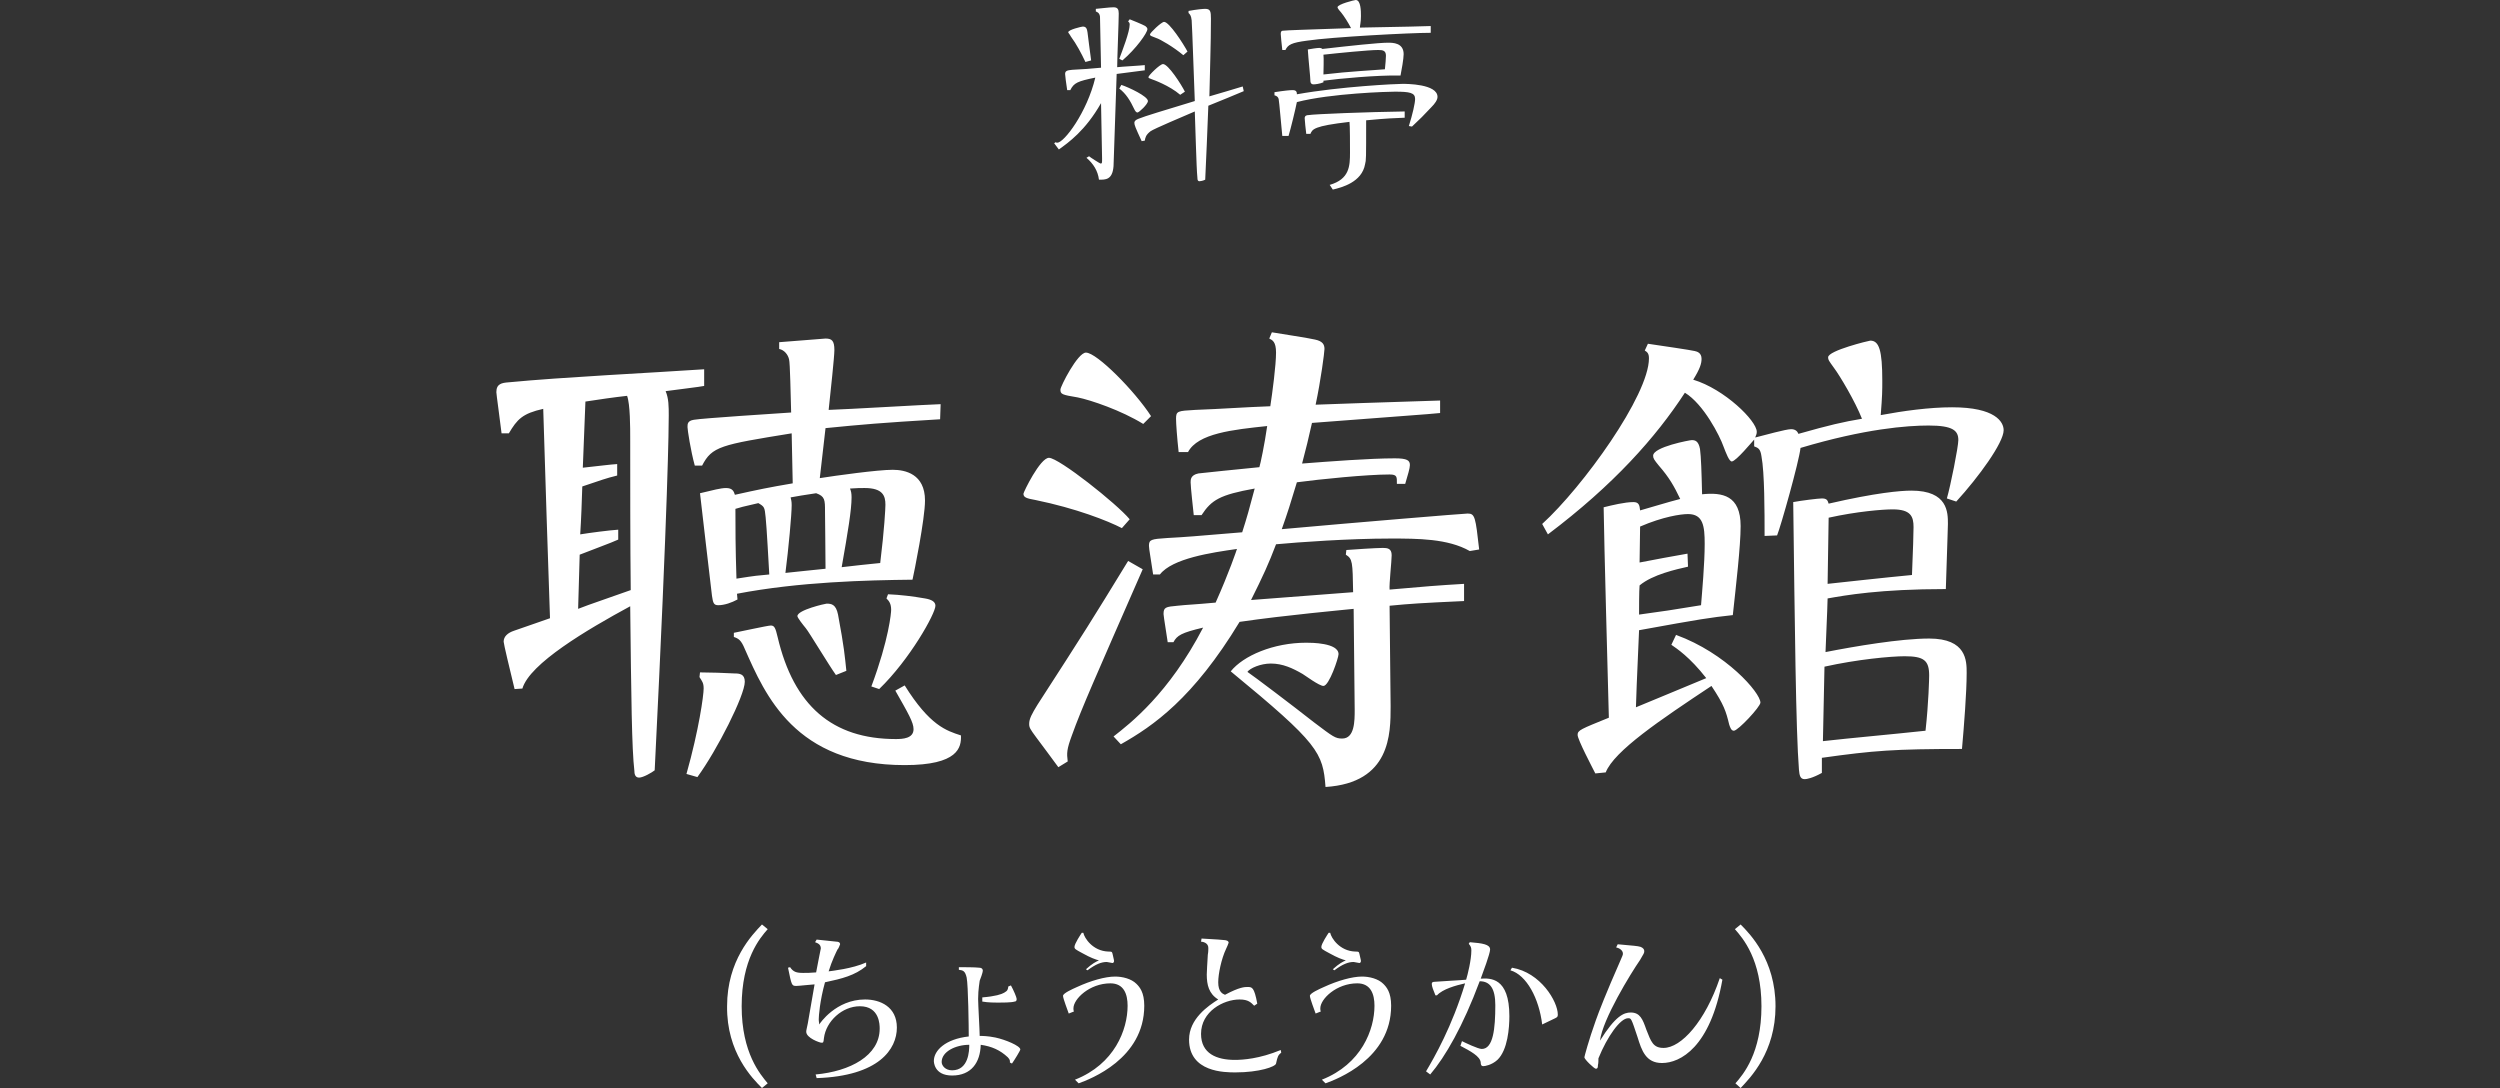 <svg xmlns="http://www.w3.org/2000/svg" viewBox="0 0 480 208.9"><rect x="0" y="0" width="480" height="208.9" fill="#333333" stroke="none"/><path fill="#fff" d="M209.1 30c.2.2 2.1 1.4 2.2 1.4.3 0 .3-.1.3-.9 0-1.7-.2-9.2-.2-10.7-3 5.3-6.3 7.6-8.1 8.9l-.9-1.2.3-.2c.1.1.2.1.3.1 1.3 0 5.7-5.8 7.3-12.5-3.4.7-4.1 1-4.8 2.4h-.6c-.2-1.2-.4-2.9-.4-3.1 0-.7.6-.7 1.4-.8 1.9-.1 3.6-.2 5.5-.4 0-.4-.2-9.6-.2-9.8-.1-.8-.6-.9-.8-1v-.5c1.2-.1 2.6-.3 3.4-.3s1 .4 1 1.2c0 1.5-.3 8.7-.3 10.3.8-.1 4.5-.3 5.3-.4v1c-.8.1-4.5.6-5.4.7-.1 2.8-.6 17.6-.6 17.7-.2 2.7-1.6 2.6-2.8 2.6-.2-1.7-1.1-3.1-2.4-4.2l.5-.3zm-.7-18.1c-.8-1.7-1.7-3.4-2.8-4.9-.2-.4-.5-.7-.5-.8 0-.5 2.6-1.1 2.8-1.1.7 0 .8.5.9 1.1 0 .2.6 4.6.7 5.4l-1.1.3zm6.9 4.4c1.5.5 5.1 2.2 5.1 3.1 0 .6-1.7 2.2-2 2.2s-.5-.4-.6-.6c-.8-1.7-1.6-3-2.9-4l.4-.7zm-.4-5c.6-1.6 2-5.2 2-6.6 0-.3-.1-.4-.3-.6l.3-.4c2.5 1 2.8 1.2 3 1.3.2.2.4.3.4.6 0 .7-2.2 3.8-4.8 6l-.6-.3zm23.9 6.2c-.9.4-5.3 2.2-6.8 2.8-.3 7.2-.3 8-.6 14.2-.4.2-.9.3-1.1.3-.3 0-.4-.2-.4-.7-.2-1.8-.4-10.6-.5-12.7-2.3 1-7.8 3.3-8.5 3.8-.9.7-1 1.2-1.1 1.8l-.6.1c-1.2-2.6-1.4-3.1-1.4-3.5s.3-.6.8-.8c1.2-.5 4.9-1.6 10.8-3.4-.1-2.2-.5-14.4-.6-15.5-.1-1-.4-1.2-.6-1.4v-.4c1.6-.3 2.8-.4 3.2-.4 1 0 1.1.5 1.1 1.9 0 4.8-.2 10-.3 14.9 1-.3 5.5-1.6 6.4-1.9l.2.9zm-12.2.7c-2.1-1.8-5.2-2.9-5.5-3-.5-.2-.6-.2-.6-.4 0-.3 2.2-2.5 2.8-2.5 1 0 3.5 3.9 4.2 5.3l-.9.6zm.6-7.6c-1.9-1.6-4.5-3.1-5.2-3.3-1-.4-1.2-.4-1.2-.7s2.2-2.4 2.7-2.4c1 0 3.7 4.2 4.5 5.7l-.8.7zm43.3 13.6c.7-2.2 1.2-4.4 1.2-5.2 0-1.2-1-1.4-3.9-1.4-1.2 0-12.2.3-18.8 2-.3 1.5-1.2 5.2-1.6 6.5h-1.2c-.1-.8-.6-6.8-.7-7.1-.1-.4-.4-.6-.8-.7v-.6c1.9-.3 3-.4 3.5-.4.8 0 .8.5.8.8 8.4-1.5 19.1-2 20.3-2 .7 0 6.7 0 6.7 2.5 0 .6-.5 1.3-1.2 2-1.2 1.3-2.4 2.5-3.7 3.7l-.6-.1zM246.2 9.6c-.1-.7-.3-3-.3-3.1 0-.5.2-.6.4-.6.8-.1 4.2-.2 13.1-.5-.5-1-1.4-2.4-1.9-3-.2-.2-.7-.8-.7-1 0-.6 3.3-1.4 3.5-1.4 1 0 1 2.2 1 3.1 0 1.2-.2 1.8-.2 2.2 9.9-.2 11-.2 13.6-.3v1.3c-4 0-19 .8-23.7 1.5-3.1.4-3.7.8-4.2 1.8h-.6zm9.1 25.9c3.8-1.1 3.9-3.6 3.9-6.2 0-1 0-5.5-.1-5.9-6.9.8-7.1 1.4-7.5 2.3h-.8c-.1-.6-.3-2.8-.3-3 0-.5.4-.6.7-.6 1.2-.2 11.4-.6 18.5-.7v1.2c-2.2.1-3.2.1-7.4.5 0 7.6 0 7.6-.2 8.4-.6 3.5-4.5 4.5-6.2 4.9l-.6-.9zm-1.2-19.7c-.7.3-1.6.4-1.9.4-.5 0-.6-.4-.6-.6 0-.7-.4-4.3-.5-6.1.5-.1 1.8-.3 2.2-.3.3 0 .5.1.6.2 5.2-.6 10.8-1.2 12.6-1.2.9 0 3 0 3 2.2 0 .9-.4 3.1-.6 4.1-4.4-.1-11.9.6-14.8 1v.3zm0-1.5c5-.6 9.6-.8 11.8-1 .1-.8.2-2.2.2-2.6 0-1-.6-1.1-1.5-1.1-1.8 0-7.8.6-10.5.9.1.6 0 3.2 0 3.8zm-155.3 118c-.9-3.7-2.1-8.7-2.1-9.1 0-1 .8-1.7 2-2.1 1.4-.5 6.1-2.1 6.9-2.4-.6-17.6-.7-20.9-1.3-40.2-4 .9-5 2-6.6 4.7h-1.4c-.3-2.6-1-7.5-1-7.9 0-1.6 1-1.8 2.4-1.9 10.4-1 27.1-1.8 37.5-2.5v3.2c-.2.1-6.8.9-7.4 1 .6 1.4.6 3 .6 4.7 0 1.9-.1 15.8-2.7 68.1-.5.4-2.2 1.4-3 1.4-.8 0-.9-.8-.9-1.3-.5-4.3-.6-14-.8-31.6-8.3 4.5-19.3 11-20.7 15.8l-1.5.1zm12.2-15.4c1.4-.6 8.5-3 10.1-3.6-.1-8.6-.1-20.8-.1-29.2 0-1.9 0-6.5-.6-8.1-2.7.3-5.4.7-8 1.1l-.5 12.7c3.7-.4 5.1-.6 6.6-.7v2.2c-2.4.6-2.8.8-6.7 2.1-.1 3.1-.2 6.1-.4 9.2 1.8-.3 5.7-.8 7.3-.9v1.9c-1 .5-6.2 2.4-7.4 2.9l-.3 10.4zm69.5-36.4c-11.6.7-14.9 1-22 1.7l-1.1 9.6c3.2-.5 11.1-1.6 14-1.6 2.4 0 6.2.8 6.2 5.9 0 3.5-2.1 13.9-2.4 15.2-8.8.1-21.7.4-33.7 2.7l.1 1.1c-1.1.6-2.5 1.1-3.7 1.1-.9 0-1-.5-1.2-1.8-.2-1.8-2.2-18.6-2.3-19.7 2.5-.6 4-1 5-1 1.3 0 1.5.7 1.7 1.3 4.5-1 6.4-1.4 11.1-2.2l-.2-9.6c-13.6 2.2-15.3 2.5-17.2 6.2h-1.4c-.8-2.9-1.4-6.9-1.4-7.4 0-.6 0-1.2 1.2-1.4 1.6-.3 15.8-1.2 18.7-1.4-.1-3.3-.2-9.5-.4-10.2-.2-.9-.9-1.8-1.9-2v-1.3c3-.2 8.5-.7 8.9-.7 1.2 0 1.7.4 1.7 2.2 0 1.3-.7 7.7-1.1 11.5 3.4-.1 18.4-1 21.5-1.1l-.1 2.9zm-48.7 68.1c2.4-8.5 3.3-15.1 3.3-16.4 0-1.1-.3-1.4-.8-2.2l.1-.9c1.8 0 4.8.1 6.6.2 1 0 2 .1 2 1.6 0 2.6-5.3 13.1-9.1 18.3l-2.1-.6zm41.9-17c4.8 7.7 8 8.7 10.8 9.6.1 2.3-.5 5.7-10.8 5.7-21.1 0-26.8-13.5-30.7-22.3-.7-1.7-1.2-2-2.1-2.3v-.8c1.1-.2 6.5-1.4 7.1-1.4.7 0 .9.5 1.3 2.2 3.1 13.2 10.5 19.6 22.7 19.6 1.3 0 3.4-.1 3.4-1.9 0-1.3-1-3-3.5-7.4l1.8-1zm-32.3-20.5c3.8-.6 4.1-.6 6.3-.8-.1-1.6-.5-9.3-.7-11-.2-1.9-.2-2-1.4-2.7-3.1.7-3.4.8-4.4 1.1 0 3.6 0 7.3.2 13.4zm10.4-15.6c.1.5.2.7.2 1.5 0 1.8-.6 8.3-1.2 13 1.1-.1 6.5-.7 7.7-.8 0-2.6-.1-10.3-.1-11 0-2.2 0-2.9-1.7-3.5-2.8.4-3.1.5-4.9.8zm8.7 34.1c-1.3-1.8-5.2-8.3-5.8-9-.5-.6-1.6-2-1.6-2.3 0-1.2 5.4-2.4 5.6-2.4.9 0 1.8.1 2.2 2.1 1.2 6.4 1.3 8 1.6 10.8l-2 .8zm3-34.1c0 2.4-.7 6.6-1.9 13.4 6-.7 6.7-.7 7.4-.8.8-6.5 1-10.5 1-11.2 0-1.7-.5-3.2-4-3.2-.9 0-1.3 0-2.8.1.2.5.3.9.3 1.7zm3.8 36.3c3.4-9.1 3.8-14.2 3.8-14.7 0-1.2-.4-1.7-.9-2.2l.3-.8c2.4.1 4.8.4 7.1.8 1.2.2 2 .6 2 1.4 0 1.5-4.9 10.3-10.8 16l-1.5-.5zm48.1-30.4c-2.7-1.4-8.8-3.8-16.6-5.4-1.7-.3-2.3-.5-2.3-1.2 0-.3 3.2-6.9 4.9-6.9 1.9 0 13 8.8 15.5 11.8l-1.5 1.7zm4 7.9c-9.1 20.8-11.7 26.6-13.6 31.9-1 2.7-1 3.4-.8 5l-1.8 1.1c-1-1.4-2.9-3.9-4.3-5.8-1.1-1.5-1.3-1.8-1.3-2.5 0-1 .5-1.9 1.6-3.7 9.3-14.4 10.3-16 17.4-27.6l2.8 1.6zm.1-27.9c-4.2-2.6-10.1-4.6-12.6-5.1-3-.5-3.3-.6-3.3-1.5 0-.6 3.3-7.1 4.9-7.1 2.1 0 9.4 7.4 12.5 12.2l-1.5 1.5zm-5.7 60c3.2-2.5 10.6-8.2 17.2-20.9-4.2 1-5 1.5-5.7 2.8h-1.1c-.1-.8-.8-5-.8-5.4 0-1.3.4-1.4 2.7-1.6 1.8-.2 3-.2 7.3-.6 2.6-5.8 4-10 4.1-10.3-4.9.7-12.4 1.8-14.8 4.9h-1.3c-.4-2.8-.8-4.9-.8-5.5 0-1.2.4-1.3 3.5-1.5 3.7-.2 4.8-.3 14.4-1.1.9-2.8 1.4-4.6 2.4-8.4-6.7 1.2-8.3 2.2-10.2 5.1h-1.5c-.1-1-.6-5.4-.6-6.3 0-.5 0-1.4 1.5-1.7.6-.1 7.8-.8 11.7-1.2.2-.6 1-4.4 1.5-7.9-6.6.7-13.3 1.4-15.2 5h-1.8c-.3-2.7-.5-5.5-.5-6.4 0-1.5.3-1.5 3.7-1.7 5.4-.2 9-.5 14.4-.7.4-2.6 1.1-7.9 1.1-10.3 0-2.1-.7-2.4-1.3-2.7l.5-1.2c1.2.2 7.6 1.2 8.3 1.4 1.4.3 1.8.9 1.8 1.8 0 .6-.7 6-1.7 10.7 8.3-.3 8.3-.3 23.9-.8v2.4c-3 .3-5.2.4-24.6 1.9-.7 3.1-1.1 4.8-1.9 7.8 5.2-.4 13-1 17.8-1 2.4 0 2.9.4 2.9 1.3 0 .6-.4 1.9-.9 3.6h-1.6c0-1.3.1-1.8-1.4-1.8-4.4 0-13.3.9-17.8 1.5-1.2 4-1.8 5.9-2.9 9 14.4-1.3 35-3 35.7-3 1.4 0 1.5.7 2.2 6.9l-1.8.3c-4.2-2.4-10-2.4-15.2-2.4-8 0-17.7.7-22 1.1-1.4 3.7-2.5 6.1-4.8 10.7 6.6-.5 13.3-1 19.6-1.5-.1-5.8-.1-6.4-1.4-7.2l.1-.9c1.2-.1 5.8-.4 7-.4.9 0 1.7.1 1.7 1.4 0 1.1-.5 5.6-.4 6.6 6.8-.6 9.2-.8 14.3-1.1v3.3c-8.6.4-10.1.5-14.3.9 0 3 .2 16.5.2 19.3 0 5.3 0 14.7-12.5 15.5-.5-6.6-1.3-8.3-18.2-22.2 2.4-3 8.2-5.5 14.5-5.5.9 0 6.2 0 6.2 2.2 0 .7-1.8 6.1-2.9 6.1-.8 0-3.5-2-4-2.3-1.9-1.1-3.8-2-6.1-2-2 0-4 .9-4.5 1.6 1.2.8 8.6 6.4 12.8 9.7 3.7 2.8 4.1 3.1 5.4 3.1 2.4 0 2.4-3.4 2.4-5.5 0-.5-.2-18.3-.2-19.4-1.8.2-13 1.2-21.9 2.5-8.9 14.7-16.6 20-22.8 23.5l-1.4-1.5zm160-45.7c.7-2.4 2.2-9.9 2.2-11.2 0-1.8-1-2.8-5.7-2.8-4.1 0-12.2.6-24.6 4.3-.3 2.7-3.8 15.1-4.5 16.8l-2.4.1c0-4.6 0-12.2-.6-15.3-.2-1.4-.6-1.6-1.4-1.9v-1.3c-.3.3-3.5 4.2-4.3 4.2-.5 0-1.1-1.6-1.6-2.9-.7-2-3.8-8.1-7.4-10.3-5.6 8.6-13.7 17.7-26.3 27.2l-1.1-2c7.8-7.1 20.5-24.7 20.5-31.8 0-.9-.3-1.2-.8-1.5l.6-1.3c2.7.4 8.2 1.2 9 1.4.4.1 1.3.3 1.3 1.5 0 .9-.3 1.9-1.6 4 6 1.8 12.2 7.9 12.2 10 0 .4-.1.6-.3 1.1 2-.5 5.9-1.6 6.9-1.6.8 0 1.2.4 1.4.9 6-1.7 8.6-2.3 12.2-2.9-1.3-3.3-4.2-8.2-5.4-9.8-1-1.4-1.1-1.5-1.1-2 0-1.3 7.9-3.2 8.1-3.2 1.7 0 2.3 1.9 2.3 7.7 0 1.9 0 2.8-.3 6.6 4.3-.8 9.3-1.5 13.7-1.5 8.3 0 9.9 2.8 9.9 4.4 0 2.4-4.8 9-9.1 13.7l-1.8-.6zm-67.5 52.8c-.6-1.2-3.4-6.5-3.4-7.4s.6-1.1 6-3.3c-.2-7.8-.9-33-1-40.4 1.6-.4 4.1-1 5.7-1 1 0 1.2.5 1.3 1.6 1.1-.3 5.7-1.7 7.7-2.2-1.2-2.5-2.1-4.1-4.1-6.4-.9-1.1-1.1-1.4-1.1-1.9 0-1.7 7.1-3 7.4-3 .6 0 1.3.1 1.6 1.7.2 1.5.3 4.3.4 8.7 3.9-.4 7.4.2 7.4 6.1 0 3.9-.9 11.5-1.5 17.1-4.5.5-5.9.7-18 2.9-.5 11.3-.5 11.8-.6 14.8 1.4-.6 9-3.7 13.5-5.6-3.2-4.1-5.7-5.7-6.7-6.4l.9-1.9c9.6 3.5 16.2 11.1 16.2 13 0 .8-4.3 5.4-5.1 5.4-.5 0-.7-.6-.9-1.2-.6-2.5-1-3.8-3.4-7.4-9.8 6.5-18.7 12.5-20.3 16.6l-2 .2zm17.8-39.7c-2.2.5-6.8 1.5-9.3 3.6-.1.9-.1 4.8-.1 5.6 5.1-.7 5.8-.8 11.9-1.8.2-2.5.7-8 .7-11.8 0-3.4-.3-5.7-3.2-5.7-1.4 0-4.8.5-9.2 2.4 0 1.1-.1 5.9-.1 6.9.9-.2 8.5-1.6 9.2-1.7l.1 2.5zM367 94.2c7 0 7 4.2 7 6.4 0 1.2-.1 2.4-.4 12.5-12.7 0-19.3 1.2-22.7 1.8-.1 3.9-.2 4.6-.4 10.3 5.6-1.1 14.4-2.6 19.9-2.6 7.2 0 7.2 4.3 7.2 6.6 0 3.7-.5 10.1-.9 14.6-13 0-16.9.3-26.9 1.7v2.9c-1.8 1-2.9 1.2-3.3 1.2-.9 0-1-.8-1.1-1.8-.6-7.5-.8-28.2-1.1-51.4 1.6-.3 4.8-.7 5.5-.7.9 0 1.1.3 1.3 1 9.1-2.1 13.8-2.5 15.9-2.5zm-17 48.1c5.3-.6 13.2-1.3 19.7-2 .6-5.4.7-10.1.7-10.6 0-2.9-1-3.7-4.7-3.7-2.7 0-9.1.6-15.4 2l-.3 14.3zm.9-30.2c2.8-.3 10.9-1.2 16.2-1.7.2-5 .3-7.8.3-9.2 0-2-.5-3.4-4-3.4-1.9 0-6.9.4-12.3 1.6l-.2 12.7zm-203.5 66.3c-1.5 1.7-5 5.8-5 14.8s3.6 13.1 5 14.8l-1.1.9c-1.8-1.8-6.8-6.8-6.7-15.7 0-8.8 4.8-13.7 6.7-15.7l1.1.9zm9.4 2c.8.1 3 .3 3.8.4.3 0 .7.1.7.5 0 .1-.4 1-.5 1-.2.4-1.1 2.2-1.7 4.2.7-.1 4.5-.5 7.2-1.7v.7c-2.2 1.8-4.6 2.4-7.9 3.1-1 3.6-1.2 6.5-1.2 7.1 0 .5.1.7.1 1 .1-.2 3.2-4.8 8.8-4.8 2.9 0 6.1 1.4 6.1 5.4 0 4.1-3.4 9.3-15.4 9.7l-.2-.7c6.6-.6 12.3-3.6 12.3-8.8 0-.7 0-4.3-3.8-4.3-3.4 0-6.5 2.9-6.9 6.1-.1.9-.1.9-.5.9-.3 0-2.9-.9-2.9-2.1 0-.3.1-.6.3-1.6.2-1.2.3-1.8 1.3-7.5-.4 0-3 .3-3.5.3-.9 0-.9-.1-1.6-3.5l.4-.1c.6.9 1.2 1.1 2.5 1.1.8 0 1.3 0 2.5-.1.1-.7.9-4.5.9-4.6 0-.8-.6-1-1.1-1.2l.3-.5zm37.1 23.6c0-.2.1-.5-.4-1-1.5-1.4-3.1-2.1-5.2-2.4-.1 3.4-1.8 5.9-5.5 5.9-3.5 0-3.5-2.7-3.5-2.8 0-2 2.2-4.2 6.7-4.7 0-1.8-.1-9.8-.4-11.3-.3-1.3-.7-1.4-1.5-1.5v-.5c.7 0 3.2 0 3.9.1.3 0 .7.1.7.6 0 .3-.5 1.7-.6 1.9 0 .2-.3 1.6-.3 3.5 0 1.1.3 6.1.3 7.1.6 0 1.5 0 3 .3 1.9.4 4.8 1.6 4.8 2.3 0 .2-1.1 2-1.6 2.7l-.4-.2zm-13.1-.1c0 .7.7 1.6 2 1.6 3.2 0 3.3-3.8 3.3-4.9-2.6 0-5.3 1.3-5.3 3.3zm7.8-12.4c2.5-.2 3.7-.6 4.2-.9.7-.4.7-.6.8-1.2l.5-.2c.5.9 1.1 2.3 1.1 2.6s-.1.5-.4.5c-.6.2-2.4.2-3.2.2-.5 0-1.9 0-3-.2v-.8zm17.8 15.8c7.6-3 10.1-9.6 10.1-14.2 0-2.2-.7-4.3-3.3-4.3-4 0-7.1 3-7.1 4.8 0 .2 0 .4.1.6l-1 .4c-.2-.6-1.1-2.9-1.1-3.4s1.8-1.3 2.7-1.7c2.6-1.2 5.4-2 7.3-2 1.4 0 3.1.4 4.1 1.4.6.6 1.5 1.6 1.5 4.2 0 10.2-10.4 14.1-12.6 14.9l-.7-.7zm2.1-21.2c1.2-1.1 2-1.5 2.5-1.7-.7-.2-1.6-.5-3.2-1.4-1.3-.7-1.5-.8-1.5-1.2 0-.6 1.2-2.4 1.4-2.7h.3c.2 1 1.8 3.5 4.8 3.6.6 0 .7 0 .8.4 0 .1.3 1.2.3 1.4 0 .3-.2.4-.3.4-.2 0-.9-.2-1.1-.2-1 0-2.1.4-3.7 1.6l-.3-.2zm32.3 7c-.6-.6-1.1-1.2-2.8-1.2-3.1 0-7.4 2.3-7.4 6.6 0 3.8 3 5 6.5 5 1.5 0 4.7-.2 8.8-1.9l.1.5c-.6.5-.7.7-1 2.1-.1.6-3.2 1.7-7.8 1.7-2 0-8.9 0-8.9-6.3 0-4 3.7-6.5 5.6-7.7-1.8-1.1-2.2-2.8-2.2-4.8 0-.5.1-2.1.2-3.8.1-.5.1-1 .1-1.3 0-1-1.1-1.2-1.4-1.2l.1-.6c3.3.2 3.6.2 4.4.3.2 0 .8.1.8.5 0 .1-.4 1-.5 1.2-.9 1.9-1.5 4.8-1.5 6.4 0 1.8.8 2.2 1.3 2.4 2.8-1.5 3.8-1.5 4.3-1.5.9 0 1.3 0 1.9 3.2l-.6.4zm13 14.2c7.6-3 10.1-9.6 10.1-14.2 0-2.2-.7-4.3-3.3-4.3-4 0-7.1 3-7.1 4.8 0 .2 0 .4.1.6l-1 .4c-.2-.6-1.1-2.9-1.1-3.4s1.8-1.3 2.7-1.7c2.6-1.2 5.4-2 7.3-2 1.4 0 3.1.4 4.1 1.4.6.6 1.5 1.6 1.5 4.2 0 10.2-10.4 14.1-12.6 14.9l-.7-.7zm2.1-21.2c1.2-1.1 2-1.5 2.5-1.7-.7-.2-1.6-.5-3.2-1.4-1.3-.7-1.5-.8-1.5-1.2 0-.6 1.2-2.4 1.4-2.7h.3c.2 1 1.8 3.5 4.8 3.6.6 0 .7 0 .8.4 0 .1.3 1.2.3 1.4 0 .3-.2.4-.3.4-.2 0-.9-.2-1.1-.2-1 0-2.1.4-3.7 1.6l-.3-.2zm24.8 13.8c.6.3 3.1 1.5 3.8 1.5 2.2 0 2.6-3.9 2.6-8.4 0-3.2-1-4.6-3-4.6-3.2 8.6-6.6 14.5-9.5 17.9l-.8-.6c1.6-2.7 5-8.6 7.5-16.9-1.8.4-4.3 1.1-5.4 2.3h-.3c-.4-1-.7-1.7-.7-2.2 0-.3.2-.4.6-.4 1-.1 5.2-.3 6-.4.3-1 1-3.8 1-5.6 0-.6-.1-.8-.5-1.3l.2-.3c2.4.2 3.9.4 3.9 1.4 0 .8-1.4 4.5-1.8 5.6 1.8-.1 5.5-.3 5.5 7.2 0 2.2-.3 6.5-2.3 8.4-1.1 1-2.4 1.2-2.7 1.2-.4 0-.5-.3-.5-.7-.1-1.2-2-2.2-3.9-3.2l.3-.9zm9.6-14.1c5.5.9 8.8 6.5 8.8 9 0 .4-.1.5-.5.7-.2.1-2.1 1-2.5 1.2-.6-5-3-9.5-6.1-10.4l.3-.5zm40.4 2.3c-2.3 13-8.1 16-11.6 16-3.1 0-3.9-2.4-4.7-5-1.2-3.6-1.2-3.6-1.8-3.6-1.5 0-4 3.5-5.7 7.7 0 .4 0 1-.1 1.3 0 .3 0 .7-.4.7-.3 0-2.2-1.8-2.2-2.2 0-.1.8-3.2 2.2-7.1.6-1.7 2-5.3 4.6-11.2.5-1.2.6-1.3.6-1.6 0-.7-.8-1.1-1.3-1.2l.3-.6c3.2.3 3.7.3 4.4.5.5.2.7.5.7.8 0 .4-.1.5-.8 1.7-1.8 2.6-7.2 11.4-7.7 15.5 3-4.8 4.6-5.4 5.9-5.4 1.8 0 2.3 1.3 3 3.3.9 2.3 1.3 3.5 3.3 3.5 3.4 0 8-5.1 10.8-13.4l.5.3zm2.5 19.9c1.5-1.7 5-5.8 5-14.8s-3.6-13.1-5.1-14.8l1.1-.9c1.8 1.8 6.7 6.8 6.7 15.7 0 8.8-4.8 13.7-6.7 15.7l-1-.9z"/></svg>